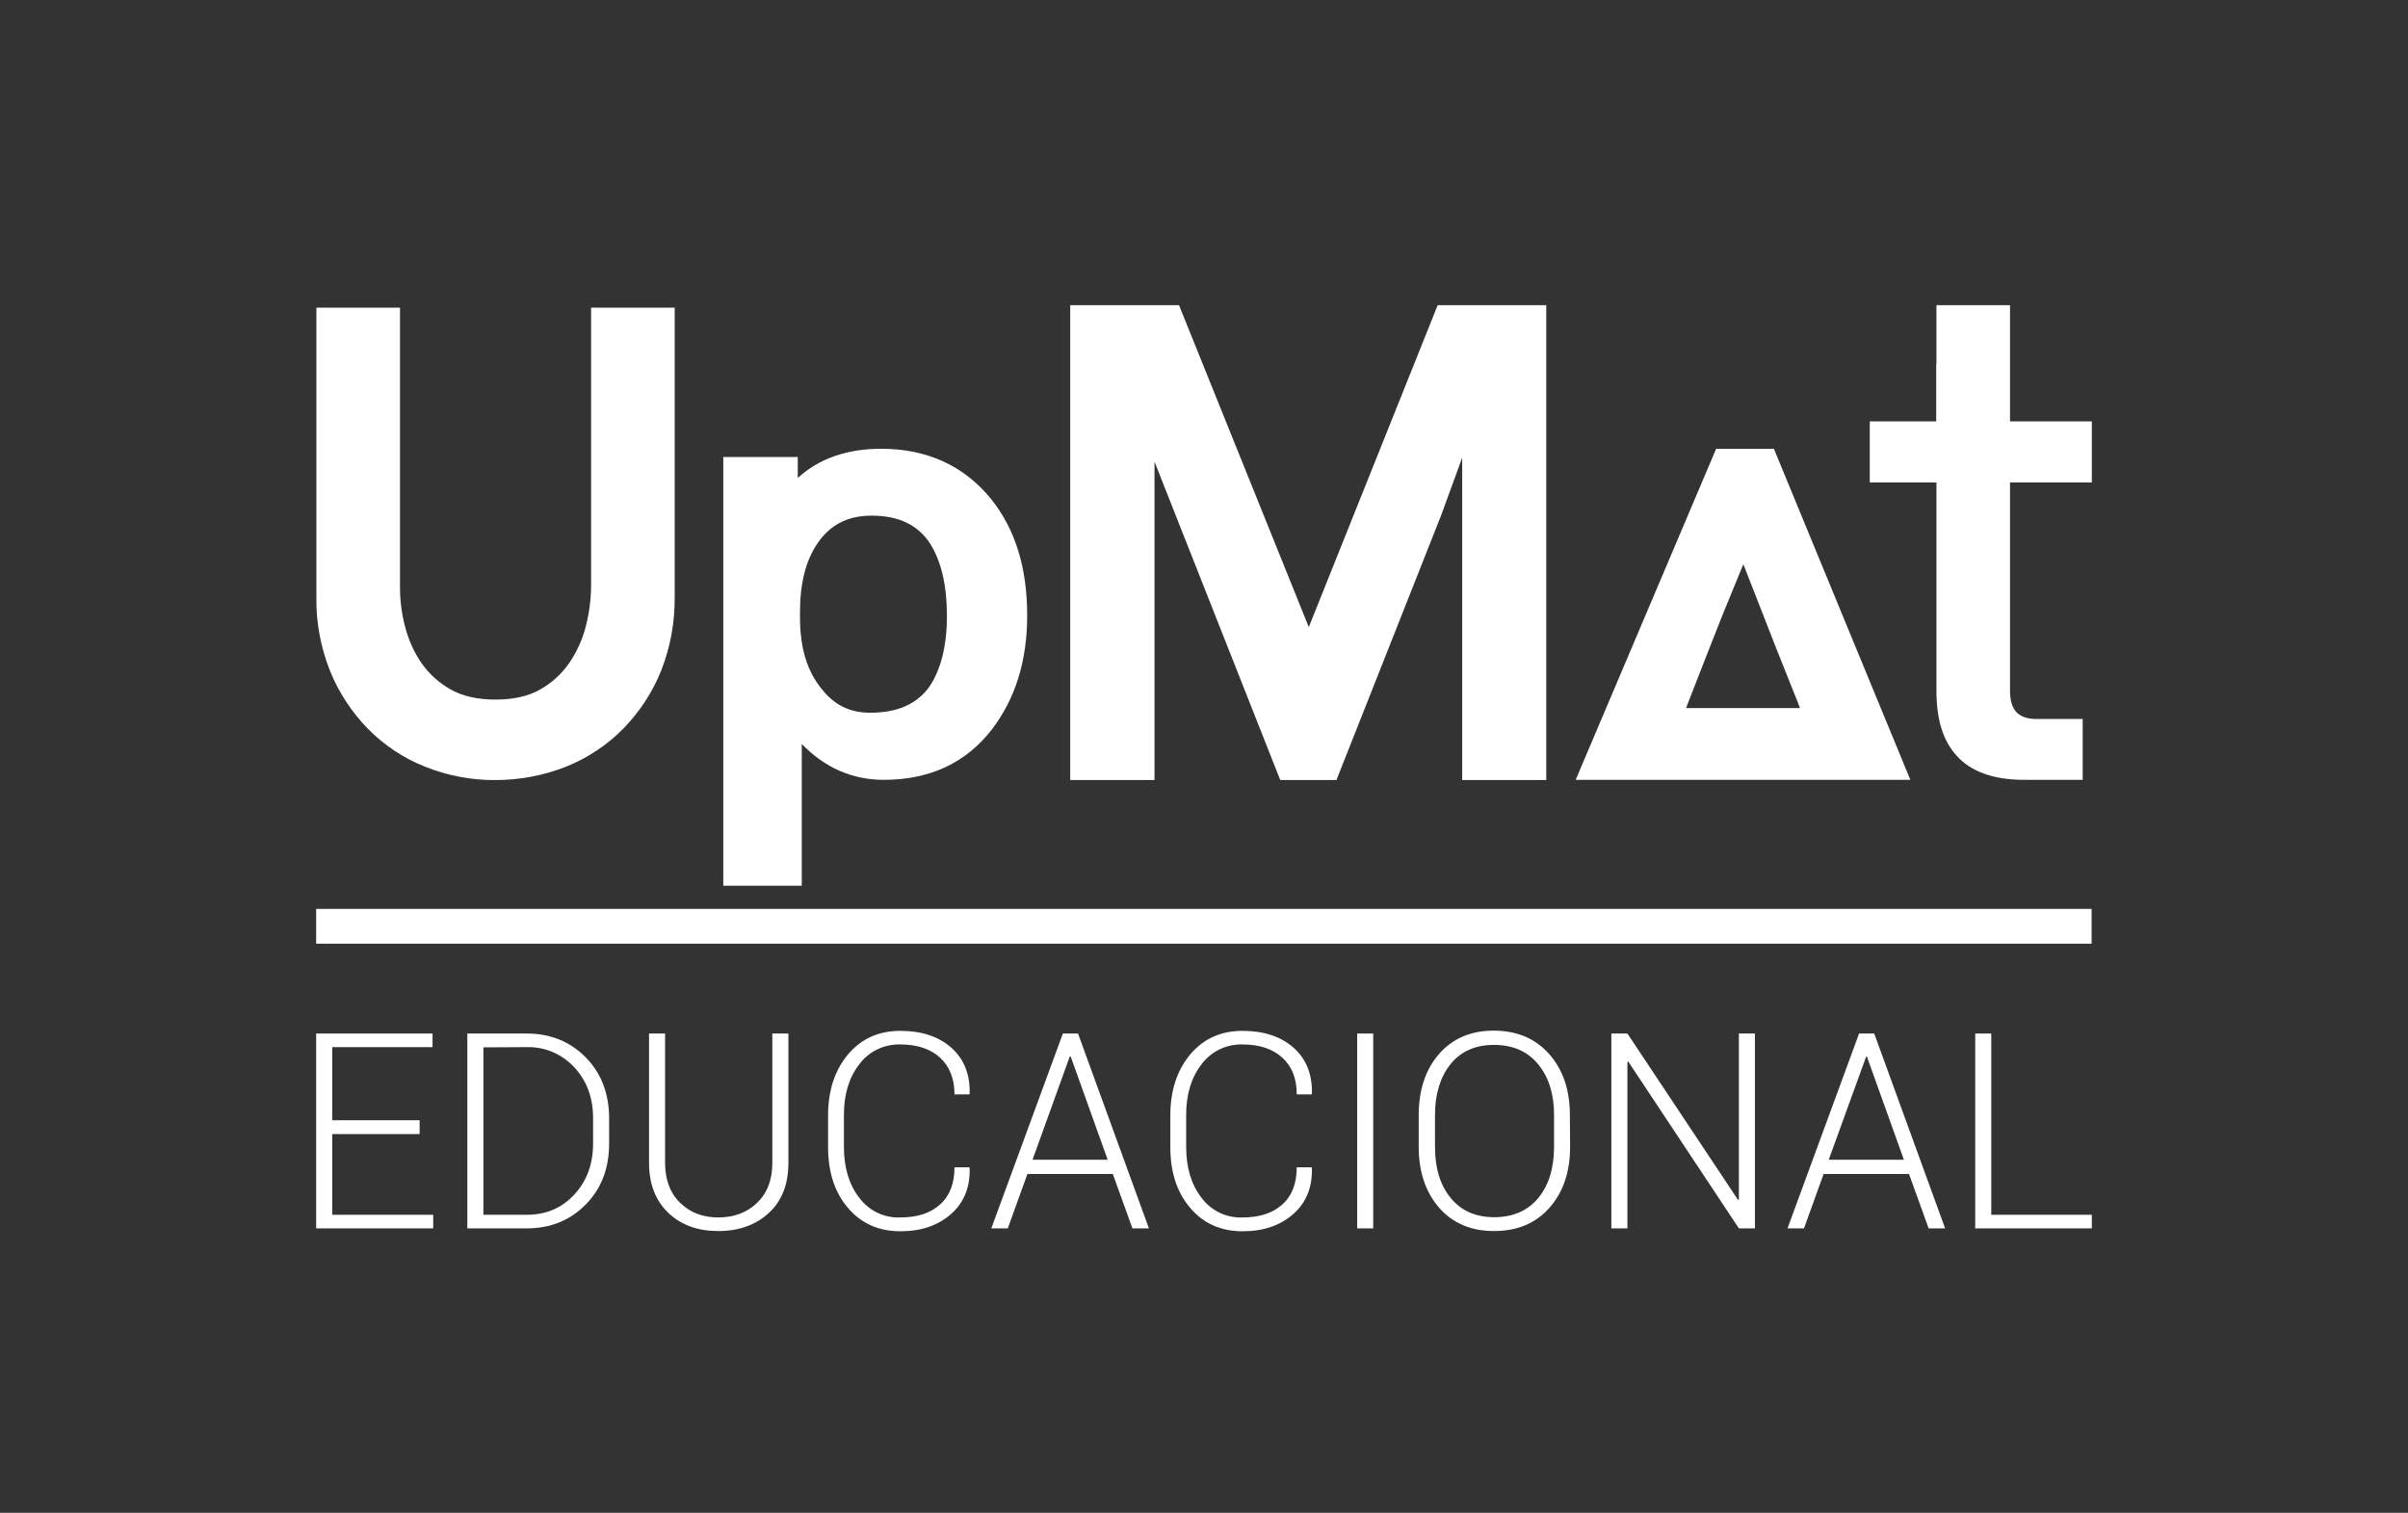<?xml version="1.0" encoding="utf-8"?>
<!-- Generator: Adobe Illustrator 24.0.0, SVG Export Plug-In . SVG Version: 6.00 Build 0)  -->
<svg version="1.1" id="Layer_1" xmlns="http://www.w3.org/2000/svg" xmlns:xlink="http://www.w3.org/1999/xlink" x="0px" y="0px"
	 viewBox="0 0 1080 678.6" style="enable-background:new 0 0 1080 678.6;" xml:space="preserve">
<rect x="0" y="0" width="1080" height="678.6" fill="#333333" stroke="none"/>
<style type="text/css">
	.st0{fill:#FFFFFF;}
</style>
<title>Logo Upmat Final Vetor</title>
<g>
	<rect x="141.8" y="407.7" class="st0" width="796.3" height="15.6"/>
	<path class="st0" d="M222.2,349.9c-10.8,0.1-21.6-2-31.6-6c-9.6-3.8-18.3-9.6-25.6-17c-7.3-7.5-13.1-16.3-17-26
		c-4.2-10.6-6.3-21.8-6.1-33.2V138h37.5v125.6c0,5.9,0.8,11.9,2.3,17.6c1.5,5.8,4,11.4,7.4,16.3c3.4,4.9,7.9,8.9,13.1,11.8
		c5.3,3,12,4.5,20,4.5s14.8-1.5,20-4.5c5.2-2.9,9.7-7,13.1-11.9c3.4-5,5.9-10.5,7.4-16.3c1.5-5.8,2.3-11.7,2.4-17.6V138h37.5v129.7
		c0.1,11.4-1.9,22.6-6.1,33.2c-3.9,9.7-9.7,18.5-17,26c-7.3,7.4-16,13.1-25.6,17C243.7,347.9,233,349.9,222.2,349.9z"/>
	<polygon class="st0" points="681,136.9 681,136.9 644.8,136.9 587,281.3 528.8,136.9 480,136.9 480,191.2 480,207.3 480,234.9 
		480,276.4 480,349.9 517.8,349.9 517.8,276.4 517.8,234.9 517.8,207.3 517.8,207.1 517.8,207.3 518,207.3 518,207.6 574.2,349.9 
		599.4,349.9 646.3,231.3 655.8,205.3 655.8,274.3 655.8,296.8 655.8,349.9 693.5,349.9 693.5,271.7 693.5,171.9 693.5,136.9 	"/>
	<path class="st0" d="M444.4,223.7L444.4,223.7c-12.1-14.8-28.6-22.4-49.2-22.4c-15.3,0-27.9,4.4-37.4,13.1V205h-33.4v192.3h35.2
		v-63.6c10.3,10.7,22.7,16.1,36.8,16.1c20.5,0,36.7-7.5,48.3-22.4c10.6-13.7,16-30.9,16-51.2C460.7,254.6,455.4,237.4,444.4,223.7z
		 M424.7,276.2c0,13.5-2.7,24.3-8,32c-5.7,7.8-14.4,11.5-26.5,11.5c-9,0-16.1-3.5-21.7-10.7c-6.5-7.9-9.7-18.4-9.7-32.1v-2.3
		c0-12.9,2.6-23.2,7.8-30.8l0,0c5.7-8.4,13.6-12.5,24.3-12.5c12.1,0,20.8,4.1,26.3,12.6C422.2,251.9,424.7,262.7,424.7,276.2z"/>
	<path class="st0" d="M901.5,216.4h36.7V189h-36.7v-19.1l0,0v-33h-33v26.4h-0.1V189h-29.8v27.4h29.9v93.3c0,12.8,2.8,22.4,9,29.2
		c6.2,7.1,16.5,10.9,30.2,10.9h26.4v-27.3H913c-4,0-6.8-1.2-8.7-3.1c-1.9-2.2-2.8-5.3-2.8-9.6V244L901.5,216.4z"/>
	<path class="st0" d="M795.6,201.3h-25.9l-63,148.5h150.1L795.6,201.3z M756.2,317.6l1.2-3.1l9.1-23.3l6.6-16.7l8.8-21.4l14.9,38.1
		l9.3,23.3l1.2,3.1L756.2,317.6z"/>
	<path class="st0" d="M188.2,508.7H149v36.2h45.3v6.1h-52.5v-87.4H194v6.1h-45v32.8h39.2V508.7z"/>
	<path class="st0" d="M209.6,551v-87.4h26.6c10.7,0,19.5,3.6,26.5,10.7c7,7.1,10.5,16.3,10.5,27.4v11.2c0,11.2-3.5,20.3-10.5,27.4
		c-7,7.1-15.8,10.7-26.5,10.7H209.6z M216.8,469.8v75.1h19.4c8.7,0,15.8-3,21.4-9.1c5.6-6,8.4-13.7,8.4-22.9v-11.4
		c0-9.1-2.8-16.7-8.4-22.7c-5.5-6-13.2-9.3-21.3-9.1L216.8,469.8z"/>
	<path class="st0" d="M353.6,463.6v58c0,9.6-2.9,17.1-8.8,22.5s-13.4,8.1-22.7,8.1c-9.1,0-16.6-2.7-22.3-8.1s-8.7-12.9-8.7-22.5v-58
		h7.2v58c0,7.5,2.2,13.5,6.7,17.9c4.5,4.4,10.2,6.6,17.1,6.6c7.1,0,13-2.2,17.5-6.6c4.6-4.4,6.8-10.4,6.8-17.9v-58H353.6z"/>
	<path class="st0" d="M434.8,523.7l0.1,0.4c0.2,8.6-2.6,15.4-8.4,20.5c-5.8,5.1-13.3,7.7-22.7,7.7c-9.7,0-17.6-3.5-23.5-10.5
		c-6-7-8.9-16.1-8.9-27.3v-14.2c0-11.1,3-20.2,8.9-27.3c6-7.1,13.8-10.6,23.5-10.6c9.5,0,17.1,2.5,22.8,7.5s8.5,11.9,8.3,20.6
		l-0.1,0.4h-6.7c0-7-2.2-12.5-6.5-16.5c-4.3-3.9-10.2-5.9-17.8-5.9c-7.2-0.2-14.1,3.1-18.4,8.9c-4.6,5.9-6.9,13.5-6.9,22.7v14.3
		c0,9.3,2.3,17,6.9,22.9c4.3,5.8,11.2,9.1,18.4,8.8c7.6,0,13.5-1.9,17.8-5.8c4.3-3.8,6.5-9.4,6.5-16.7H434.8z"/>
	<path class="st0" d="M499.1,526.6h-38.3L452,551h-7.4l32.1-87.4h6.8l31.8,87.4h-7.4L499.1,526.6z M463.1,520.2h33.7l-16.6-46.3
		h-0.4L463.1,520.2z"/>
	<path class="st0" d="M588.3,523.7l0.1,0.4c0.2,8.6-2.6,15.4-8.4,20.5s-13.3,7.7-22.7,7.7c-9.7,0-17.6-3.5-23.5-10.5
		c-6-7-8.9-16.1-8.9-27.3v-14.2c0-11.1,3-20.2,8.9-27.3c6-7.1,13.8-10.6,23.5-10.6c9.5,0,17.1,2.5,22.8,7.5c5.7,5,8.5,11.9,8.3,20.6
		l-0.1,0.4h-6.7c0-7-2.1-12.5-6.5-16.5c-4.3-3.9-10.2-5.9-17.8-5.9c-7.2-0.2-14.1,3.1-18.4,8.9c-4.6,5.9-6.9,13.5-6.9,22.7v14.3
		c0,9.3,2.3,17,6.9,22.9c4.3,5.8,11.2,9.1,18.4,8.8c7.6,0,13.5-1.9,17.8-5.8c4.3-3.8,6.5-9.4,6.5-16.7H588.3z"/>
	<path class="st0" d="M615.9,551h-7.2v-87.4h7.2V551z"/>
	<path class="st0" d="M704.2,514.4c0,11.3-3.1,20.4-9.3,27.4c-6.2,7-14.5,10.4-24.9,10.4c-10.2,0-18.4-3.5-24.5-10.4
		c-6.1-7-9.2-16.1-9.2-27.4v-14.2c0-11.2,3-20.4,9.1-27.4s14.3-10.5,24.5-10.5c10.4,0,18.7,3.5,24.9,10.5c6.2,7,9.3,16.1,9.3,27.4
		L704.2,514.4z M697,500.1c0-9.4-2.4-17-7.2-22.8c-4.8-5.8-11.4-8.6-19.8-8.6c-8.3,0-14.8,2.9-19.4,8.6s-7,13.4-7,22.8v14.3
		c0,9.5,2.3,17.2,7,22.9c4.7,5.8,11.1,8.6,19.4,8.7c8.5,0,15.2-2.9,19.9-8.6c4.7-5.7,7.1-13.4,7.1-23V500.1z"/>
	<path class="st0" d="M787.1,551h-7.2l-49.6-74.8l-0.4,0.1V551h-7.2v-87.4h7.2l49.6,74.6l0.4-0.1v-74.5h7.2L787.1,551z"/>
	<path class="st0" d="M856.2,526.6h-38.3l-8.8,24.4h-7.4l32.1-87.4h6.8l31.8,87.4h-7.4L856.2,526.6z M820.2,520.2h33.7l-16.6-46.3
		H837L820.2,520.2z"/>
	<path class="st0" d="M893.1,544.9h45.1v6.1h-52.3v-87.4h7.2V544.9z"/>
</g>
</svg>
